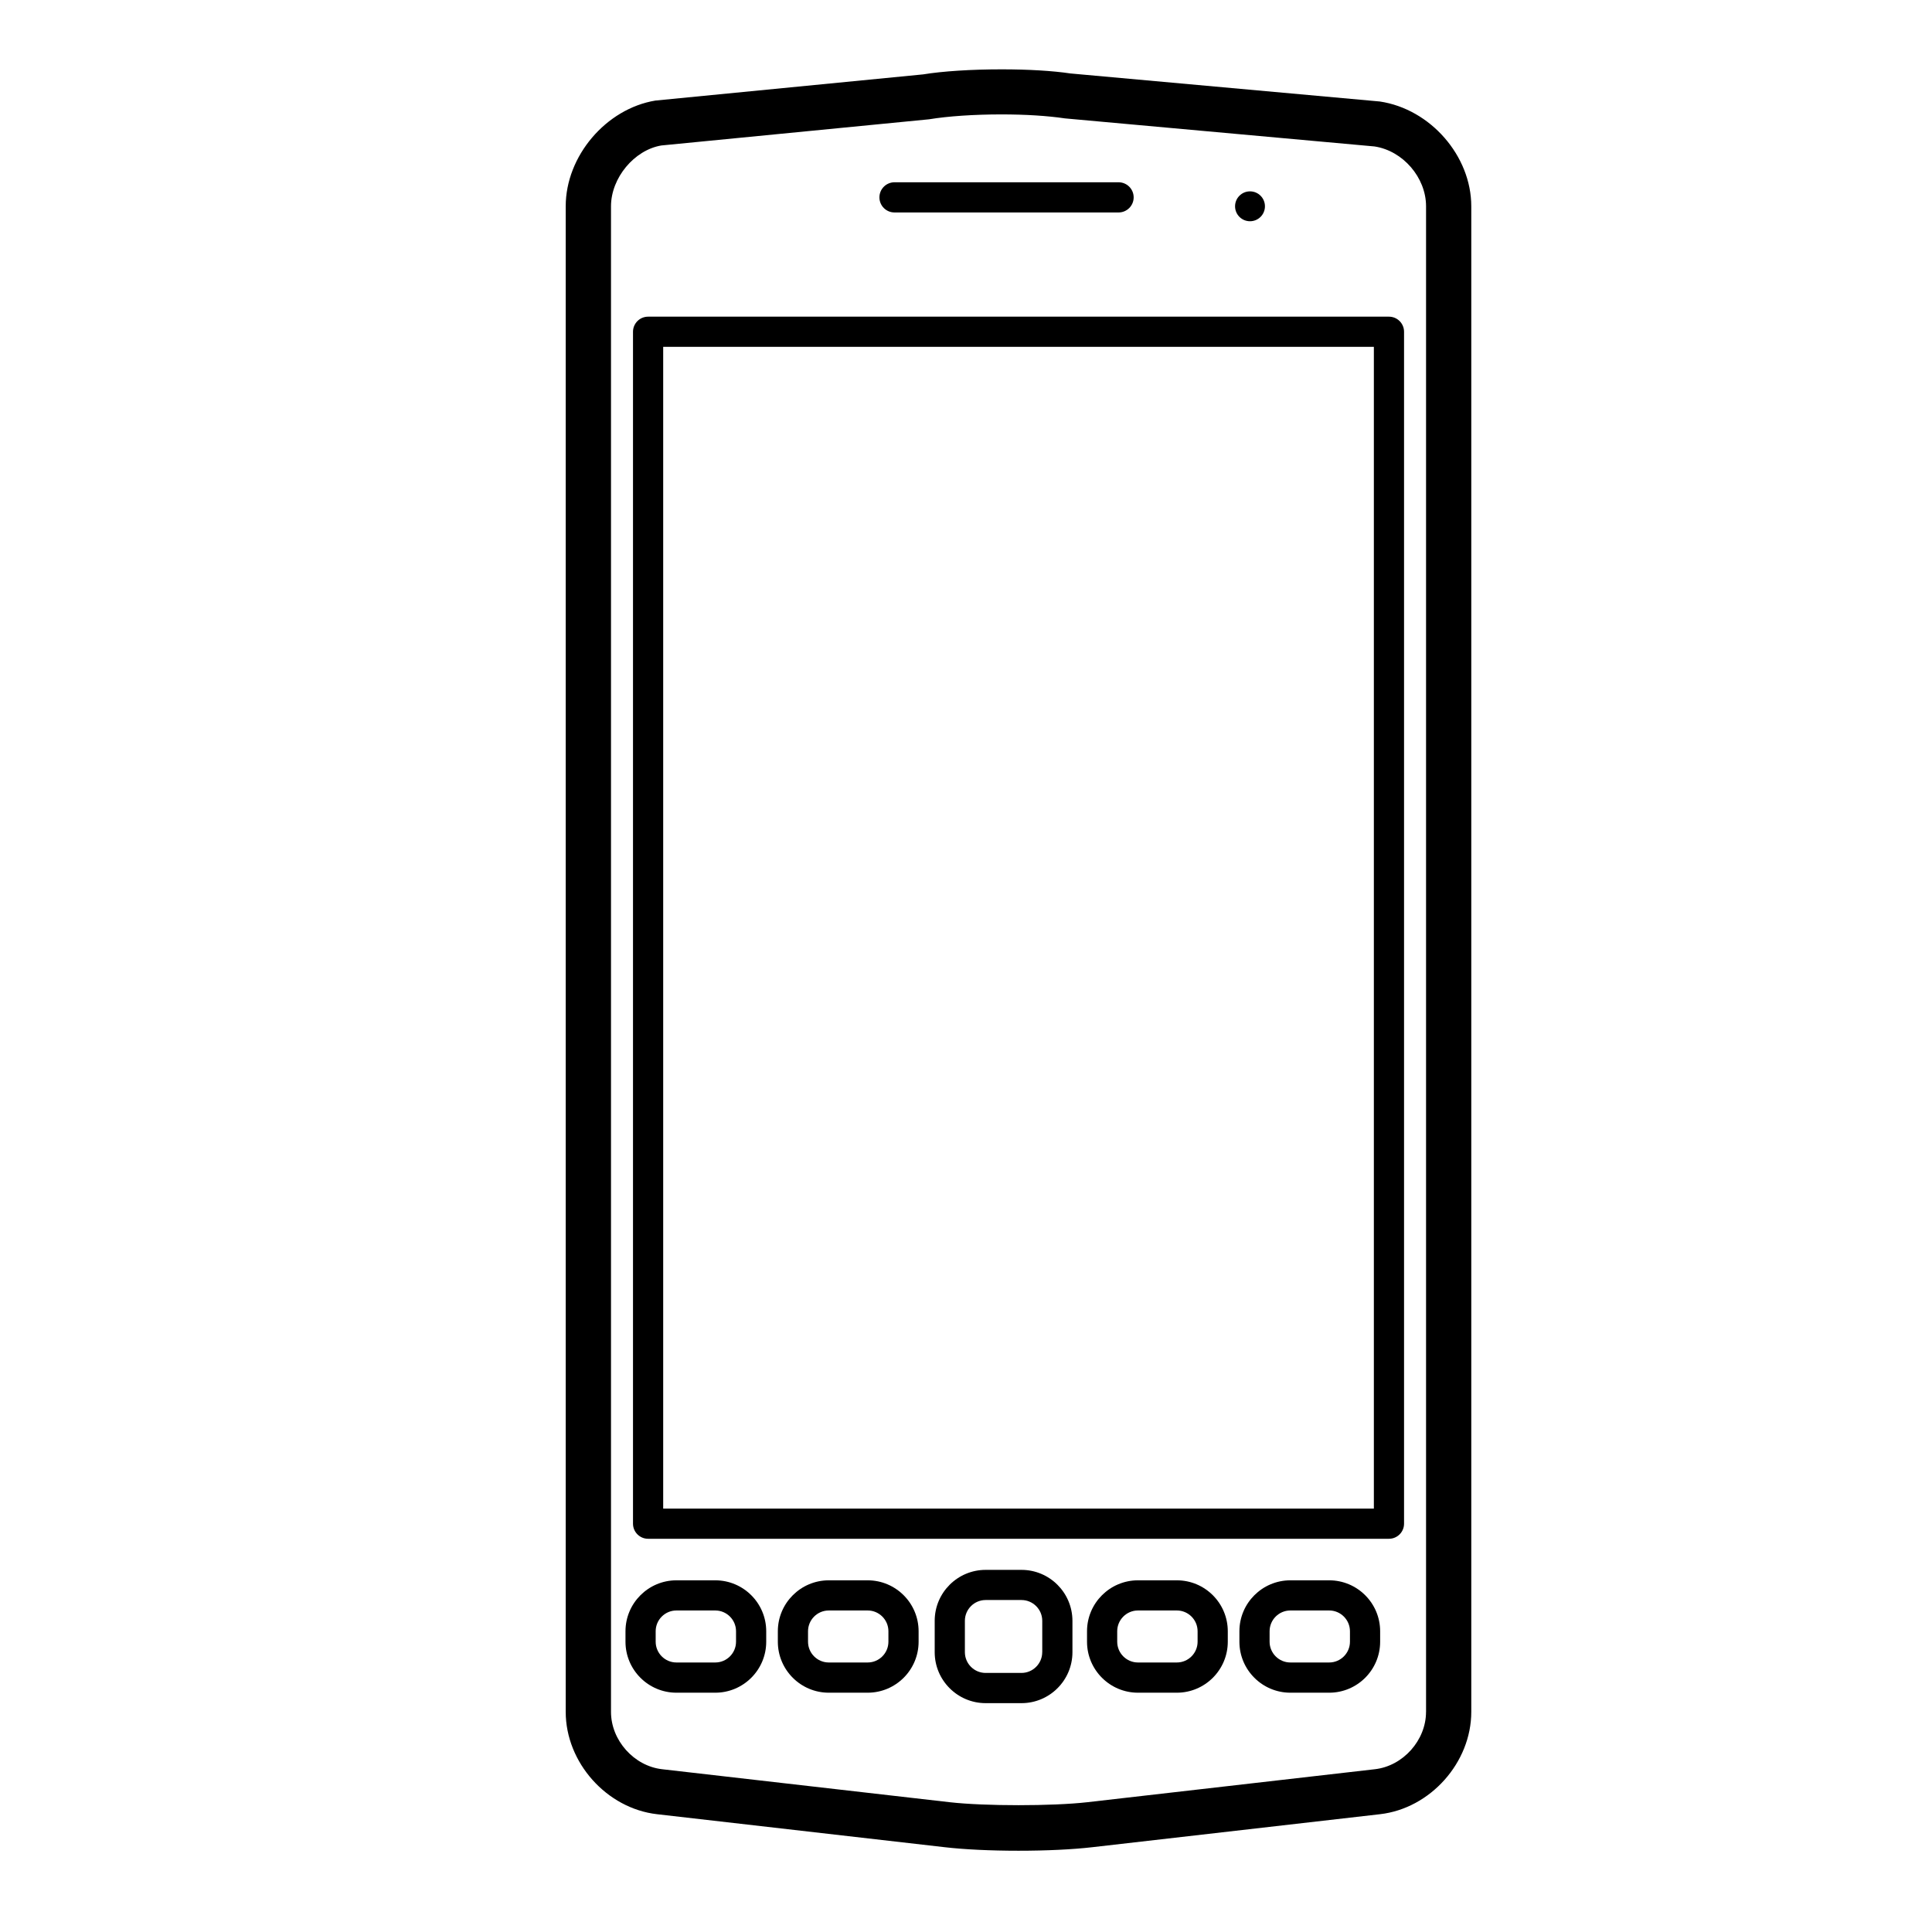 <?xml version="1.0" encoding="iso-8859-1"?>
<!-- Generator: Adobe Illustrator 17.1.0, SVG Export Plug-In . SVG Version: 6.00 Build 0)  -->
<!DOCTYPE svg PUBLIC "-//W3C//DTD SVG 1.1//EN" "http://www.w3.org/Graphics/SVG/1.1/DTD/svg11.dtd">
<svg version="1.1" id="Capa_1" xmlns="http://www.w3.org/2000/svg" xmlns:xlink="http://www.w3.org/1999/xlink" x="0px" y="0px"
	 viewBox="0 0 64 64" style="enable-background:new 0 0 64 64;" xml:space="preserve">
<g>
	<path d="M45.707,3.362l-10.25-0.929c-0.584-0.088-1.392-0.136-2.275-0.136c-1.009,0-1.963,0.062-2.601,0.167l-8.869,0.867
		c-1.639,0.271-2.972,1.842-2.972,3.502v49.875c0,1.679,1.357,3.199,3.025,3.39l9.529,1.093c0.658,0.076,1.526,0.117,2.445,0.117
		c0.919,0,1.787-0.041,2.445-0.117l9.529-1.093c1.668-0.19,3.025-1.711,3.025-3.39V6.834C48.739,5.168,47.386,3.611,45.707,3.362z
		 M47.239,56.709c0,0.94-0.761,1.793-1.695,1.899l-9.529,1.093c-1.15,0.131-3.4,0.131-4.551,0l-9.529-1.093
		c-0.935-0.106-1.695-0.959-1.695-1.899V6.834c0-0.941,0.771-1.865,1.667-2.015l8.868-0.867c0.628-0.104,1.501-0.162,2.396-0.162
		c0.796,0,1.521,0.045,2.109,0.132l10.25,0.929c0.943,0.141,1.71,1.03,1.71,1.983V56.709z"/>
	<path d="M46.011,10.49H21.469c-0.276,0-0.5,0.224-0.5,0.5v39.484c0,0.276,0.224,0.5,0.5,0.5h24.542c0.276,0,0.5-0.224,0.5-0.5
		V10.99C46.511,10.714,46.287,10.49,46.011,10.49z M45.511,49.975H21.969V11.49h23.542V49.975z"/>
	<path d="M29.632,7.038h7.422c0.276,0,0.5-0.224,0.5-0.5c0-0.276-0.224-0.5-0.5-0.5h-7.422c-0.276,0-0.5,0.224-0.5,0.5
		C29.132,6.814,29.355,7.038,29.632,7.038z"/>
	<path d="M23.694,52.35h-1.286c-0.931,0-1.688,0.757-1.688,1.688v0.347c0,0.931,0.757,1.688,1.688,1.688h1.286
		c0.931,0,1.688-0.757,1.688-1.688v-0.347C25.382,53.106,24.625,52.35,23.694,52.35z M24.382,54.384
		c0,0.379-0.309,0.688-0.688,0.688h-1.286c-0.379,0-0.688-0.309-0.688-0.688v-0.347c0-0.379,0.309-0.688,0.688-0.688h1.286
		c0.379,0,0.688,0.309,0.688,0.688V54.384z"/>
	<path d="M28.742,52.35h-1.287c-0.931,0-1.688,0.757-1.688,1.688v0.347c0,0.931,0.757,1.688,1.688,1.688h1.287
		c0.931,0,1.688-0.757,1.688-1.688v-0.347C30.43,53.106,29.673,52.35,28.742,52.35z M29.43,54.384c0,0.379-0.309,0.688-0.688,0.688
		h-1.287c-0.379,0-0.688-0.309-0.688-0.688v-0.347c0-0.379,0.309-0.688,0.688-0.688h1.287c0.379,0,0.688,0.309,0.688,0.688V54.384z"
		/>
	<path d="M38.984,52.35h-1.287c-0.931,0-1.688,0.757-1.688,1.688v0.347c0,0.931,0.757,1.688,1.688,1.688h1.287
		c0.931,0,1.688-0.757,1.688-1.688v-0.347C40.672,53.106,39.915,52.35,38.984,52.35z M39.672,54.384
		c0,0.379-0.309,0.688-0.688,0.688h-1.287c-0.379,0-0.688-0.309-0.688-0.688v-0.347c0-0.379,0.309-0.688,0.688-0.688h1.287
		c0.379,0,0.688,0.309,0.688,0.688V54.384z"/>
	<path d="M44.031,52.35h-1.286c-0.931,0-1.688,0.757-1.688,1.688v0.347c0,0.931,0.757,1.688,1.688,1.688h1.286
		c0.931,0,1.688-0.757,1.688-1.688v-0.347C45.719,53.106,44.962,52.35,44.031,52.35z M44.719,54.384
		c0,0.379-0.309,0.688-0.688,0.688h-1.286c-0.379,0-0.688-0.309-0.688-0.688v-0.347c0-0.379,0.309-0.688,0.688-0.688h1.286
		c0.379,0,0.688,0.309,0.688,0.688V54.384z"/>
	<path d="M33.838,52.004H32.65c-0.931,0-1.687,0.757-1.687,1.688v1.039c0,0.931,0.757,1.688,1.687,1.688h1.188
		c0.931,0,1.688-0.757,1.688-1.688v-1.039C35.525,52.761,34.769,52.004,33.838,52.004z M34.525,54.73
		c0,0.379-0.309,0.688-0.688,0.688H32.65c-0.379,0-0.687-0.309-0.687-0.688v-1.039c0-0.379,0.309-0.688,0.687-0.688h1.188
		c0.379,0,0.688,0.309,0.688,0.688V54.73z"/>
	<circle cx="41.408" cy="6.834" r="0.495"/>
</g>
</svg>
